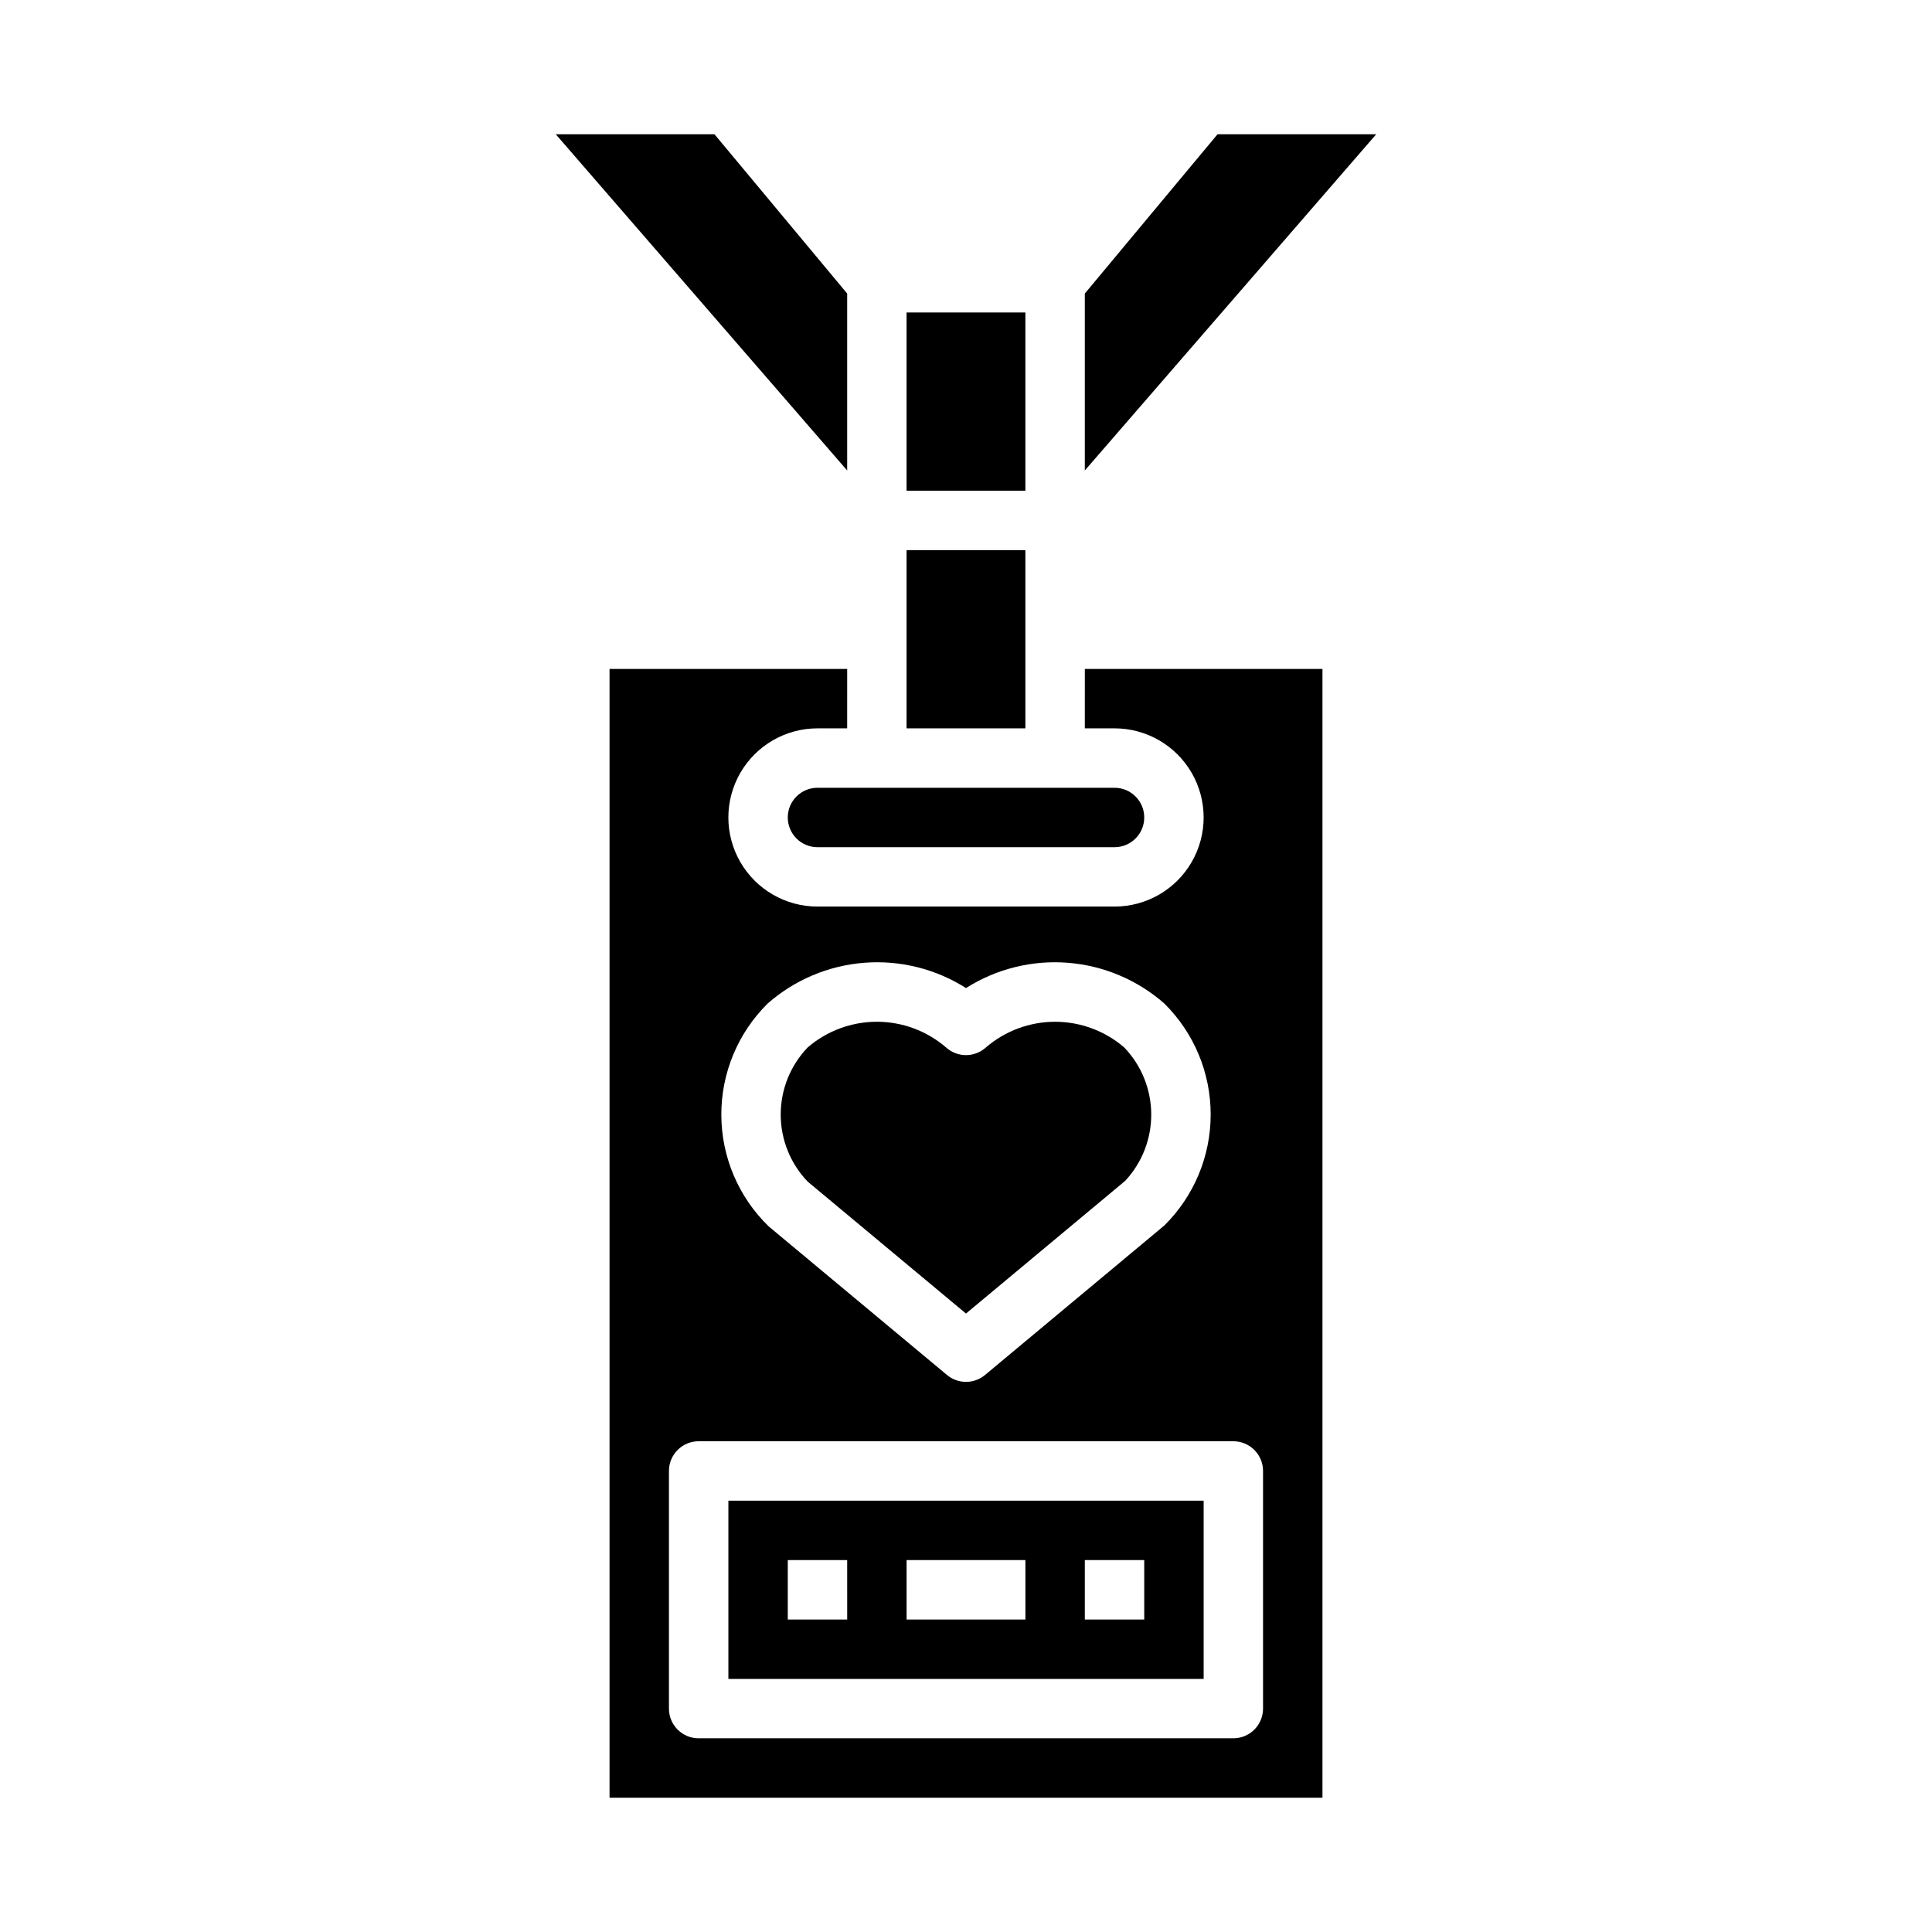 <?xml version="1.0" encoding="UTF-8"?>
<!-- Uploaded to: SVG Repo, www.svgrepo.com, Generator: SVG Repo Mixer Tools -->
<svg fill="#000000" width="800px" height="800px" version="1.1" viewBox="144 144 512 512" xmlns="http://www.w3.org/2000/svg">
 <g>
  <path d="m352.77 360.64c0 2.09 0.832 4.09 2.305 5.566 1.477 1.477 3.481 2.309 5.566 2.309h78.723c4.348 0 7.871-3.527 7.871-7.875 0-4.348-3.523-7.871-7.871-7.871h-78.723c-4.348 0-7.871 3.523-7.871 7.871z"/>
  <path d="m384.25 289.79h31.488v47.23h-31.488z"/>
  <path d="m384.25 226.81h31.488v47.23h-31.488z"/>
  <path d="m466.66 179.58-35.172 42.211v46.891l77.223-89.102z"/>
  <path d="m368.51 221.79-35.172-42.211h-42.055l77.227 89.102z"/>
  <path d="m405.3 421.56c-3.008 2.742-7.606 2.742-10.613 0-5.094-4.379-11.59-6.785-18.309-6.785s-13.215 2.406-18.312 6.785c-4.602 4.785-7.172 11.164-7.172 17.801s2.57 13.016 7.172 17.797l41.93 34.945 42.195-35.164h-0.004c4.484-4.812 6.953-11.16 6.902-17.734s-2.613-12.883-7.168-17.629c-5.094-4.379-11.59-6.793-18.309-6.797-6.719 0-13.215 2.406-18.312 6.781z"/>
  <path d="m431.49 337.02h7.871c8.438 0 16.234 4.5 20.453 11.809 4.219 7.305 4.219 16.309 0 23.613-4.219 7.309-12.016 11.809-20.453 11.809h-78.723c-8.434 0-16.23-4.5-20.449-11.809-4.219-7.305-4.219-16.309 0-23.613 4.219-7.309 12.016-11.809 20.449-11.809h7.871l0.004-15.746h-62.977v299.14h188.93v-299.14h-62.973zm47.23 196.8v62.977c0 2.086-0.828 4.09-2.305 5.566-1.477 1.473-3.481 2.305-5.566 2.305h-141.7c-4.348 0-7.871-3.523-7.871-7.871v-62.977c0-4.348 3.523-7.875 7.871-7.875h141.7c2.086 0 4.09 0.832 5.566 2.309 1.477 1.477 2.305 3.477 2.305 5.566zm-26.184-65.031-47.5 39.598v-0.004c-2.918 2.434-7.156 2.434-10.074 0l-47.23-39.359h-0.004c-7.988-7.738-12.52-18.371-12.57-29.496-0.051-11.121 4.387-21.793 12.305-29.605 7.141-6.266 16.117-10.047 25.59-10.781 9.473-0.738 18.926 1.617 26.949 6.703 8.02-5.086 17.477-7.441 26.945-6.703 9.473 0.734 18.449 4.516 25.59 10.781 7.875 7.769 12.305 18.371 12.305 29.434s-4.43 21.66-12.305 29.434z"/>
  <path d="m462.98 541.7h-125.95v47.23h125.95zm-94.465 31.488h-15.746v-15.746h15.742zm47.23 0h-31.488v-15.746h31.488zm31.488 0h-15.742v-15.746h15.742z"/>
 </g>
</svg>